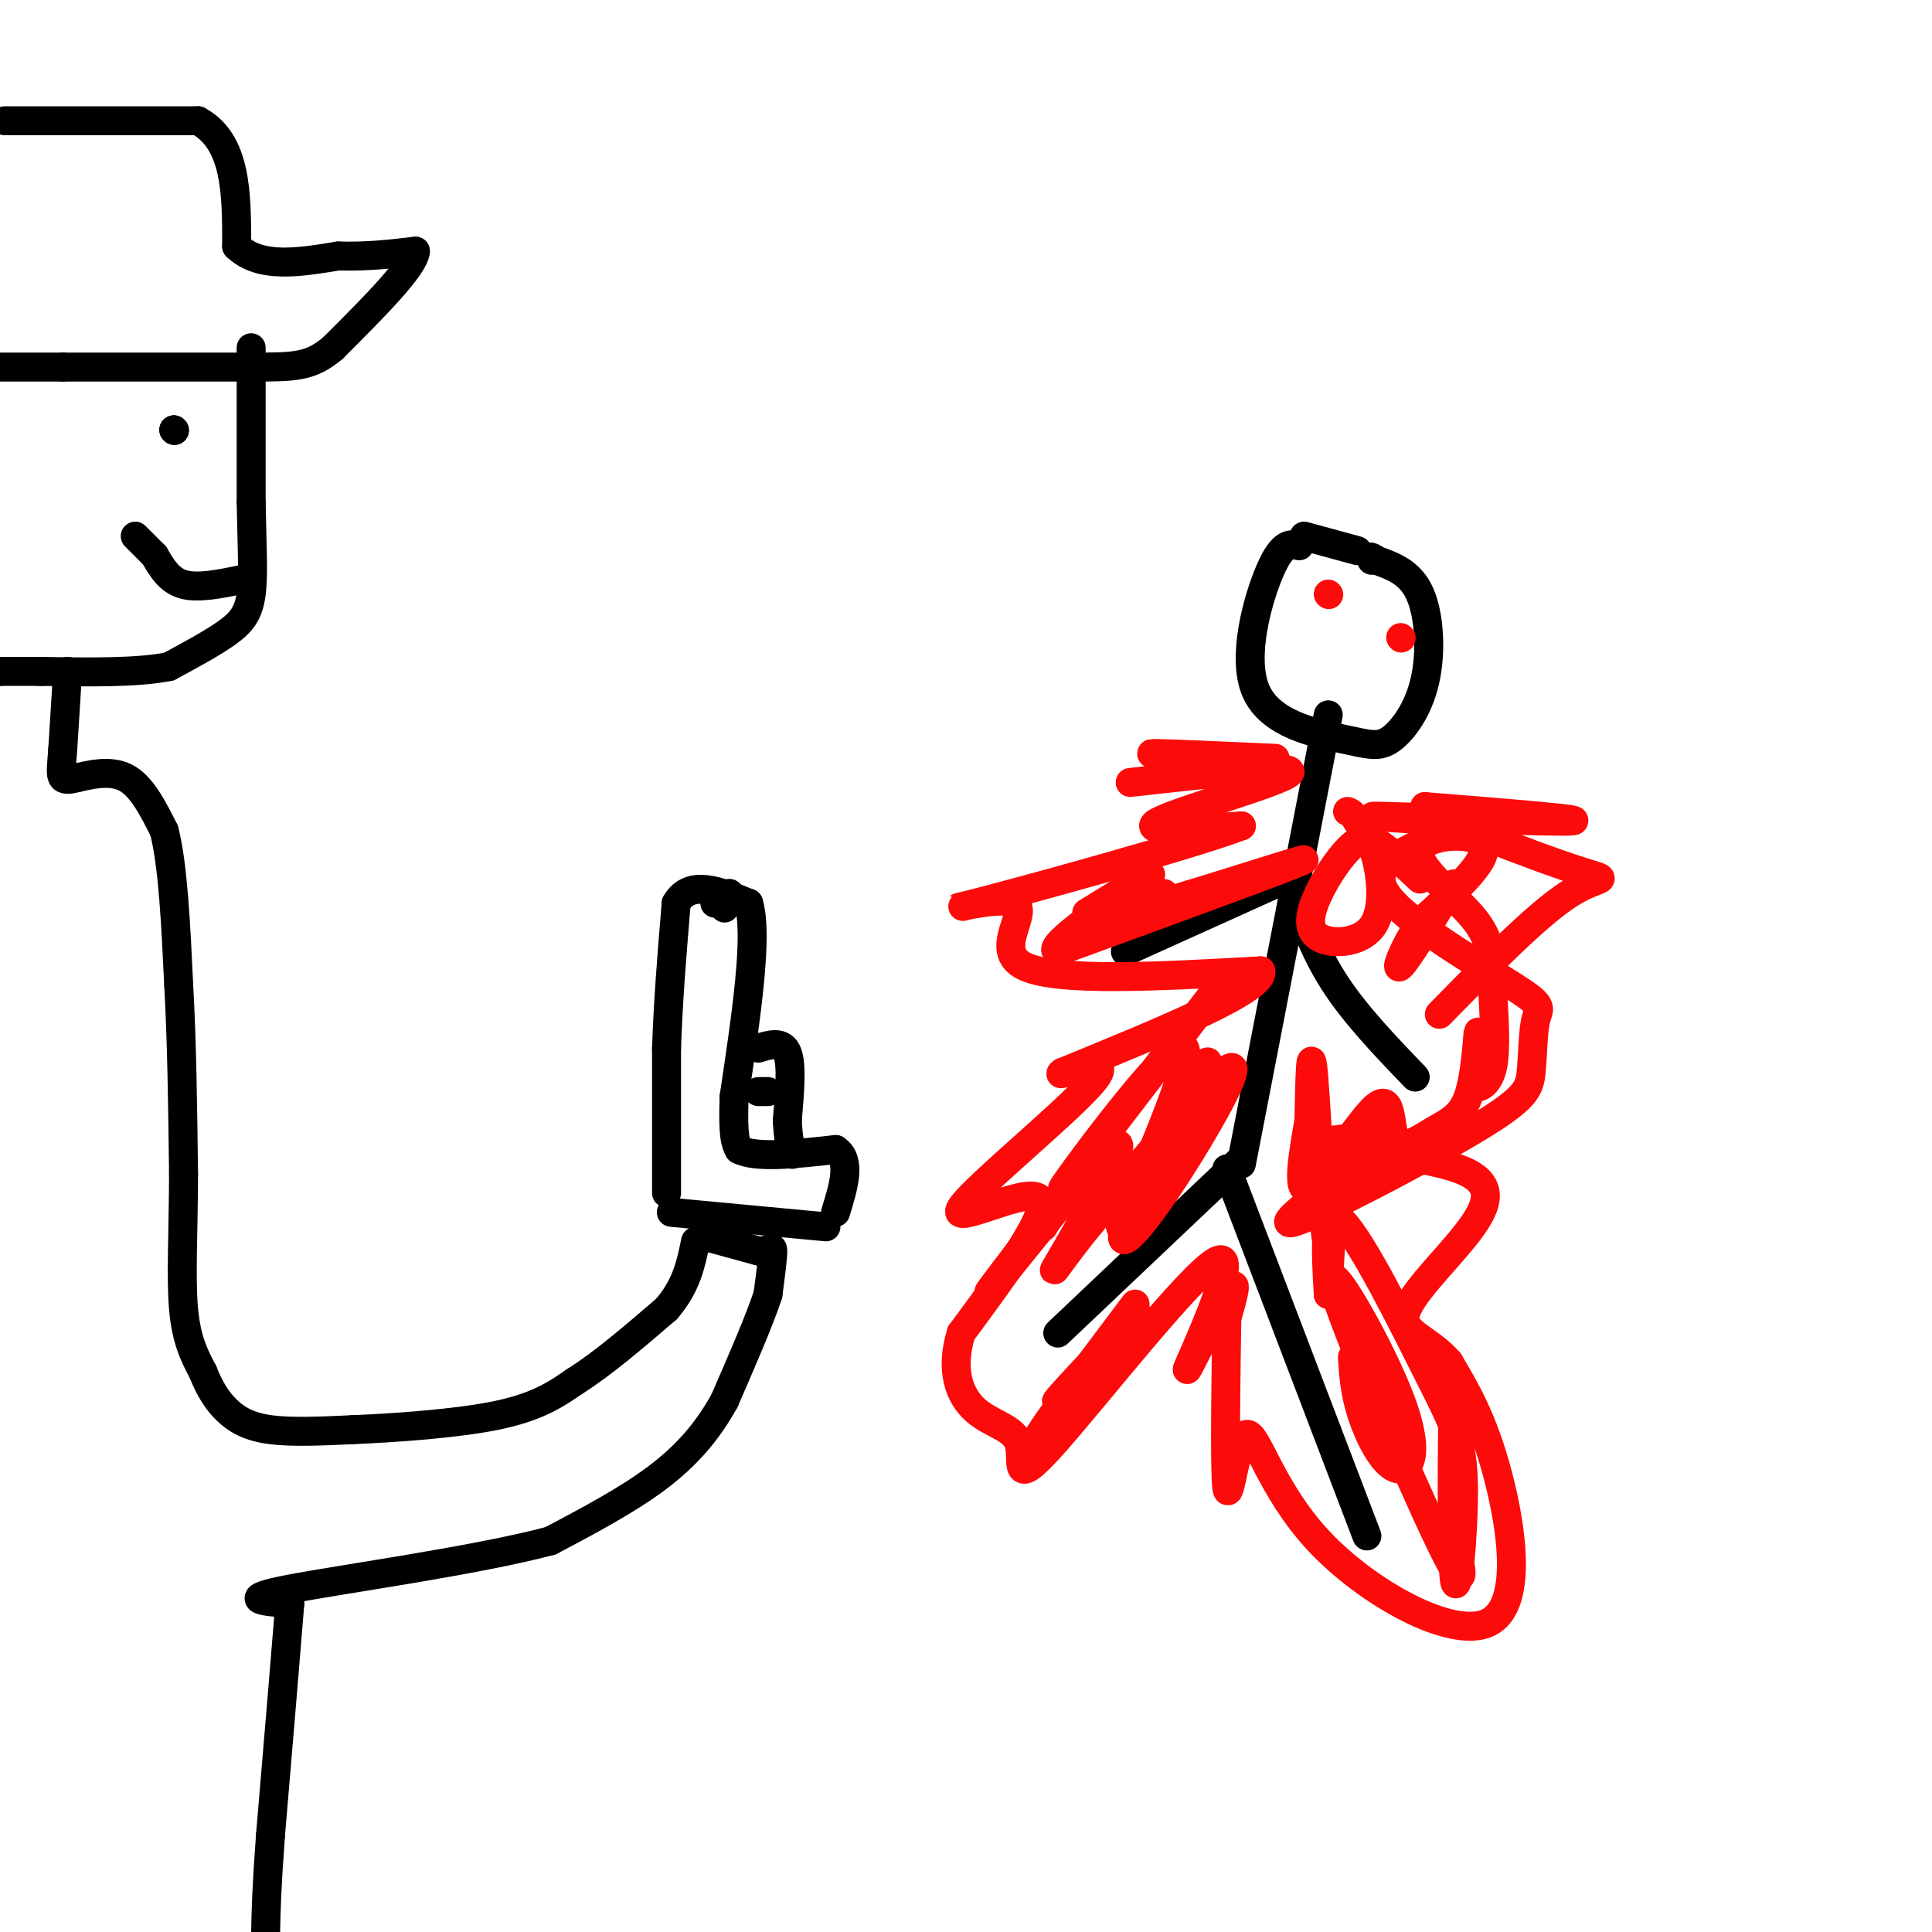 <svg viewBox='0 0 400 400' version='1.1' xmlns='http://www.w3.org/2000/svg' xmlns:xlink='http://www.w3.org/1999/xlink'><g fill='none' stroke='#000000' stroke-width='6' stroke-linecap='round' stroke-linejoin='round'><path d='M1,25c0.000,0.000 40.000,0.000 40,0'/><path d='M41,25c8.000,4.333 8.000,15.167 8,26'/><path d='M49,51c4.833,4.667 12.917,3.333 21,2'/><path d='M70,53c6.167,0.167 11.083,-0.417 16,-1'/><path d='M86,52c-0.167,3.167 -8.583,11.583 -17,20'/><path d='M69,72c-4.689,4.000 -7.911,4.000 -17,4c-9.089,0.000 -24.044,0.000 -39,0'/><path d='M13,76c-9.000,0.000 -12.000,0.000 -15,0'/><path d='M52,72c0.000,0.000 0.000,32.000 0,32'/><path d='M52,104c0.155,8.857 0.542,15.000 0,19c-0.542,4.000 -2.012,5.857 -5,8c-2.988,2.143 -7.494,4.571 -12,7'/><path d='M35,138c-6.500,1.333 -16.750,1.167 -27,1'/><path d='M9,139c0.000,0.000 -9.000,0.000 -9,0'/><path d='M0,139c-1.833,0.000 -1.917,0.000 -2,0'/><path d='M14,139c0.000,0.000 -1.000,16.000 -1,16'/><path d='M13,155c-0.289,3.822 -0.511,5.378 0,6c0.511,0.622 1.756,0.311 3,0'/><path d='M16,161c2.333,-0.489 6.667,-1.711 10,0c3.333,1.711 5.667,6.356 8,11'/><path d='M34,172c1.833,7.167 2.417,19.583 3,32'/><path d='M37,204c0.667,11.833 0.833,25.417 1,39'/><path d='M38,243c-0.022,11.711 -0.578,21.489 0,28c0.578,6.511 2.289,9.756 4,13'/><path d='M42,284c1.417,3.583 2.958,6.042 5,8c2.042,1.958 4.583,3.417 9,4c4.417,0.583 10.708,0.292 17,0'/><path d='M73,296c8.600,-0.356 21.600,-1.244 30,-3c8.400,-1.756 12.200,-4.378 16,-7'/><path d='M119,286c5.833,-3.667 12.417,-9.333 19,-15'/><path d='M138,271c4.167,-4.833 5.083,-9.417 6,-14'/><path d='M146,256c0.000,0.000 11.000,3.000 11,3'/><path d='M157,259c2.422,0.067 2.978,-1.267 3,0c0.022,1.267 -0.489,5.133 -1,9'/><path d='M159,268c-1.667,5.167 -5.333,13.583 -9,22'/><path d='M150,290c-3.533,6.400 -7.867,11.400 -14,16c-6.133,4.600 -14.067,8.800 -22,13'/><path d='M114,319c-15.422,4.111 -42.978,7.889 -54,10c-11.022,2.111 -5.511,2.556 0,3'/><path d='M60,332c-0.667,8.500 -2.333,28.250 -4,48'/><path d='M56,380c-0.833,11.333 -0.917,15.667 -1,20'/><path d='M36,89c0.000,0.000 0.100,0.100 0.1,0.1'/><path d='M36,89c0.000,0.000 0.100,0.100 0.1,0.1'/><path d='M36,89c0.000,0.000 0.100,0.100 0.1,0.1'/><path d='M50,120c-4.500,0.917 -9.000,1.833 -12,1c-3.000,-0.833 -4.500,-3.417 -6,-6'/><path d='M32,115c-1.667,-1.667 -2.833,-2.833 -4,-4'/><path d='M139,251c0.000,0.000 32.000,3.000 32,3'/><path d='M138,247c0.000,0.000 0.000,-30.000 0,-30'/><path d='M138,217c0.333,-10.000 1.167,-20.000 2,-30'/><path d='M140,187c2.833,-5.000 8.917,-2.500 15,0'/><path d='M155,187c2.000,6.667 -0.500,23.333 -3,40'/><path d='M152,227c-0.333,8.500 0.333,9.750 1,11'/><path d='M153,238c3.500,1.833 11.750,0.917 20,0'/><path d='M173,238c3.333,2.167 1.667,7.583 0,13'/><path d='M157,217c2.500,-0.750 5.000,-1.500 6,1c1.000,2.500 0.500,8.250 0,14'/><path d='M163,232c0.167,3.500 0.583,5.250 1,7'/><path d='M157,226c0.000,0.000 2.000,0.000 2,0'/><path d='M148,187c0.000,0.000 3.000,-2.000 3,-2'/><path d='M151,185c0.333,0.167 -0.333,1.583 -1,3'/><path d='M269,113c-1.716,-0.431 -3.433,-0.862 -6,5c-2.567,5.862 -5.985,18.018 -3,25c2.985,6.982 12.372,8.791 18,10c5.628,1.209 7.498,1.819 10,0c2.502,-1.819 5.635,-6.067 7,-12c1.365,-5.933 0.961,-13.552 -1,-18c-1.961,-4.448 -5.481,-5.724 -9,-7'/><path d='M285,116c-1.667,-1.167 -1.333,-0.583 -1,0'/><path d='M270,111c0.000,0.000 11.000,3.000 11,3'/><path d='M275,148c0.000,0.000 -18.000,93.000 -18,93'/><path d='M264,183c0.000,0.000 -31.000,14.000 -31,14'/><path d='M267,182c2.333,7.083 4.667,14.167 9,21c4.333,6.833 10.667,13.417 17,20'/><path d='M257,240c0.000,0.000 -38.000,36.000 -38,36'/><path d='M254,242c0.000,0.000 29.000,76.000 29,76'/></g>
<g fill='none' stroke='#FD0A0A' stroke-width='6' stroke-linecap='round' stroke-linejoin='round'><path d='M264,157c-11.250,-0.500 -22.500,-1.000 -25,-1c-2.500,0.000 3.750,0.500 10,1'/><path d='M234,162c17.311,-1.933 34.622,-3.867 33,-2c-1.622,1.867 -22.178,7.533 -27,10c-4.822,2.467 6.089,1.733 17,1'/><path d='M257,171c-10.435,3.982 -45.024,13.439 -55,16c-9.976,2.561 4.660,-1.772 8,0c3.340,1.772 -4.617,9.649 2,13c6.617,3.351 27.809,2.175 49,1'/><path d='M261,201c1.333,3.667 -19.833,12.333 -41,21'/><path d='M220,222c-2.754,1.718 10.860,-4.488 7,1c-3.860,5.488 -25.193,22.670 -28,27c-2.807,4.330 12.912,-4.191 16,-2c3.088,2.191 -6.456,15.096 -16,28'/><path d='M199,276c-2.386,7.727 -0.350,13.044 3,16c3.350,2.956 8.014,3.551 9,7c0.986,3.449 -1.705,9.753 7,0c8.705,-9.753 28.808,-35.563 34,-38c5.192,-2.437 -4.525,18.498 -6,22c-1.475,3.502 5.293,-10.428 8,-15c2.707,-4.572 1.354,0.214 0,5'/><path d='M254,273c-0.147,9.622 -0.513,31.177 0,35c0.513,3.823 1.905,-10.086 4,-11c2.095,-0.914 4.891,11.167 15,22c10.109,10.833 27.529,20.416 35,17c7.471,-3.416 4.992,-19.833 2,-31c-2.992,-11.167 -6.496,-17.083 -10,-23'/><path d='M300,282c-4.276,-4.984 -9.964,-5.942 -9,-10c0.964,-4.058 8.582,-11.214 13,-17c4.418,-5.786 5.638,-10.200 -2,-13c-7.638,-2.800 -24.133,-3.985 -27,-5c-2.867,-1.015 7.895,-1.862 11,-1c3.105,0.862 -1.448,3.431 -6,6'/><path d='M280,242c-5.698,4.422 -16.943,12.479 -12,11c4.943,-1.479 26.075,-12.492 37,-19c10.925,-6.508 11.643,-8.509 12,-12c0.357,-3.491 0.353,-8.472 1,-11c0.647,-2.528 1.943,-2.604 -5,-7c-6.943,-4.396 -22.127,-13.113 -26,-19c-3.873,-5.887 3.563,-8.943 11,-12'/><path d='M298,173c3.434,-2.450 6.518,-2.574 1,-3c-5.518,-0.426 -19.640,-1.153 -13,-1c6.640,0.153 34.040,1.187 39,1c4.960,-0.187 -12.520,-1.593 -30,-3'/><path d='M295,167c2.107,2.476 22.375,10.167 31,13c8.625,2.833 5.607,0.810 -1,5c-6.607,4.190 -16.804,14.595 -27,25'/><path d='M280,281c0.242,3.710 0.485,7.420 2,12c1.515,4.580 4.304,10.031 7,11c2.696,0.969 5.300,-2.544 1,-14c-4.300,-11.456 -15.504,-30.853 -14,-24c1.504,6.853 15.715,39.958 22,53c6.285,13.042 4.642,6.021 3,-1'/><path d='M301,318c0.507,-10.350 0.275,-35.725 0,-33c-0.275,2.725 -0.593,33.551 0,41c0.593,7.449 2.097,-8.477 2,-18c-0.097,-9.523 -1.795,-12.641 -7,-23c-5.205,-10.359 -13.916,-27.960 -18,-32c-4.084,-4.040 -3.542,5.480 -3,15'/><path d='M275,268c0.065,-5.986 1.729,-28.450 2,-29c0.271,-0.550 -0.850,20.813 -2,19c-1.150,-1.813 -2.329,-26.804 -3,-35c-0.671,-8.196 -0.836,0.402 -1,9'/><path d='M271,232c-0.967,5.714 -2.883,15.498 0,14c2.883,-1.498 10.566,-14.279 14,-17c3.434,-2.721 2.619,4.619 4,7c1.381,2.381 4.958,-0.197 8,-2c3.042,-1.803 5.550,-2.832 7,-7c1.450,-4.168 1.843,-11.477 2,-13c0.157,-1.523 0.079,2.738 0,7'/><path d='M306,221c-0.469,2.001 -1.643,3.504 -1,4c0.643,0.496 3.103,-0.015 4,-4c0.897,-3.985 0.232,-11.443 0,-17c-0.232,-5.557 -0.031,-9.211 -4,-14c-3.969,-4.789 -12.107,-10.712 -11,-14c1.107,-3.288 11.459,-3.939 13,-1c1.541,2.939 -5.730,9.470 -13,16'/><path d='M294,191c-3.400,5.244 -5.400,10.356 -4,9c1.400,-1.356 6.200,-9.178 11,-17'/><path d='M241,185c-4.119,0.179 -8.238,0.357 -12,2c-3.762,1.643 -7.167,4.750 4,2c11.167,-2.750 36.905,-11.357 37,-11c0.095,0.357 -25.452,9.679 -51,19'/><path d='M219,197c-3.400,-0.689 13.600,-11.911 18,-15c4.400,-3.089 -3.800,1.956 -12,7'/><path d='M254,202c-17.289,22.622 -34.578,45.244 -34,44c0.578,-1.244 19.022,-26.356 24,-29c4.978,-2.644 -3.511,17.178 -12,37'/><path d='M232,254c3.221,-3.785 17.272,-31.746 18,-34c0.728,-2.254 -11.867,21.200 -16,31c-4.133,9.800 0.195,5.946 7,-4c6.805,-9.946 16.087,-25.985 14,-26c-2.087,-0.015 -15.544,15.992 -29,32'/><path d='M226,253c-6.949,8.443 -9.821,13.552 -6,7c3.821,-6.552 14.337,-24.764 11,-23c-3.337,1.764 -20.525,23.504 -25,29c-4.475,5.496 3.762,-5.252 12,-16'/><path d='M218,250c1.667,-2.000 -0.167,1.000 -2,4'/><path d='M235,270c-11.156,14.844 -22.311,29.689 -20,28c2.311,-1.689 18.089,-19.911 21,-24c2.911,-4.089 -7.044,5.956 -17,16'/><path d='M219,290c-1.500,1.167 3.250,-3.917 8,-9'/><path d='M294,182c-2.891,-2.726 -5.782,-5.451 -8,-7c-2.218,-1.549 -3.761,-1.921 -6,0c-2.239,1.921 -5.172,6.136 -7,10c-1.828,3.864 -2.552,7.376 0,9c2.552,1.624 8.379,1.360 11,-2c2.621,-3.360 2.034,-9.817 1,-14c-1.034,-4.183 -2.517,-6.091 -4,-8'/><path d='M281,170c-1.000,-1.667 -1.500,-1.833 -2,-2'/><path d='M275,123c0.000,0.000 0.100,0.100 0.1,0.1'/><path d='M290,132c0.000,0.000 0.100,0.100 0.1,0.1'/></g>
</svg>